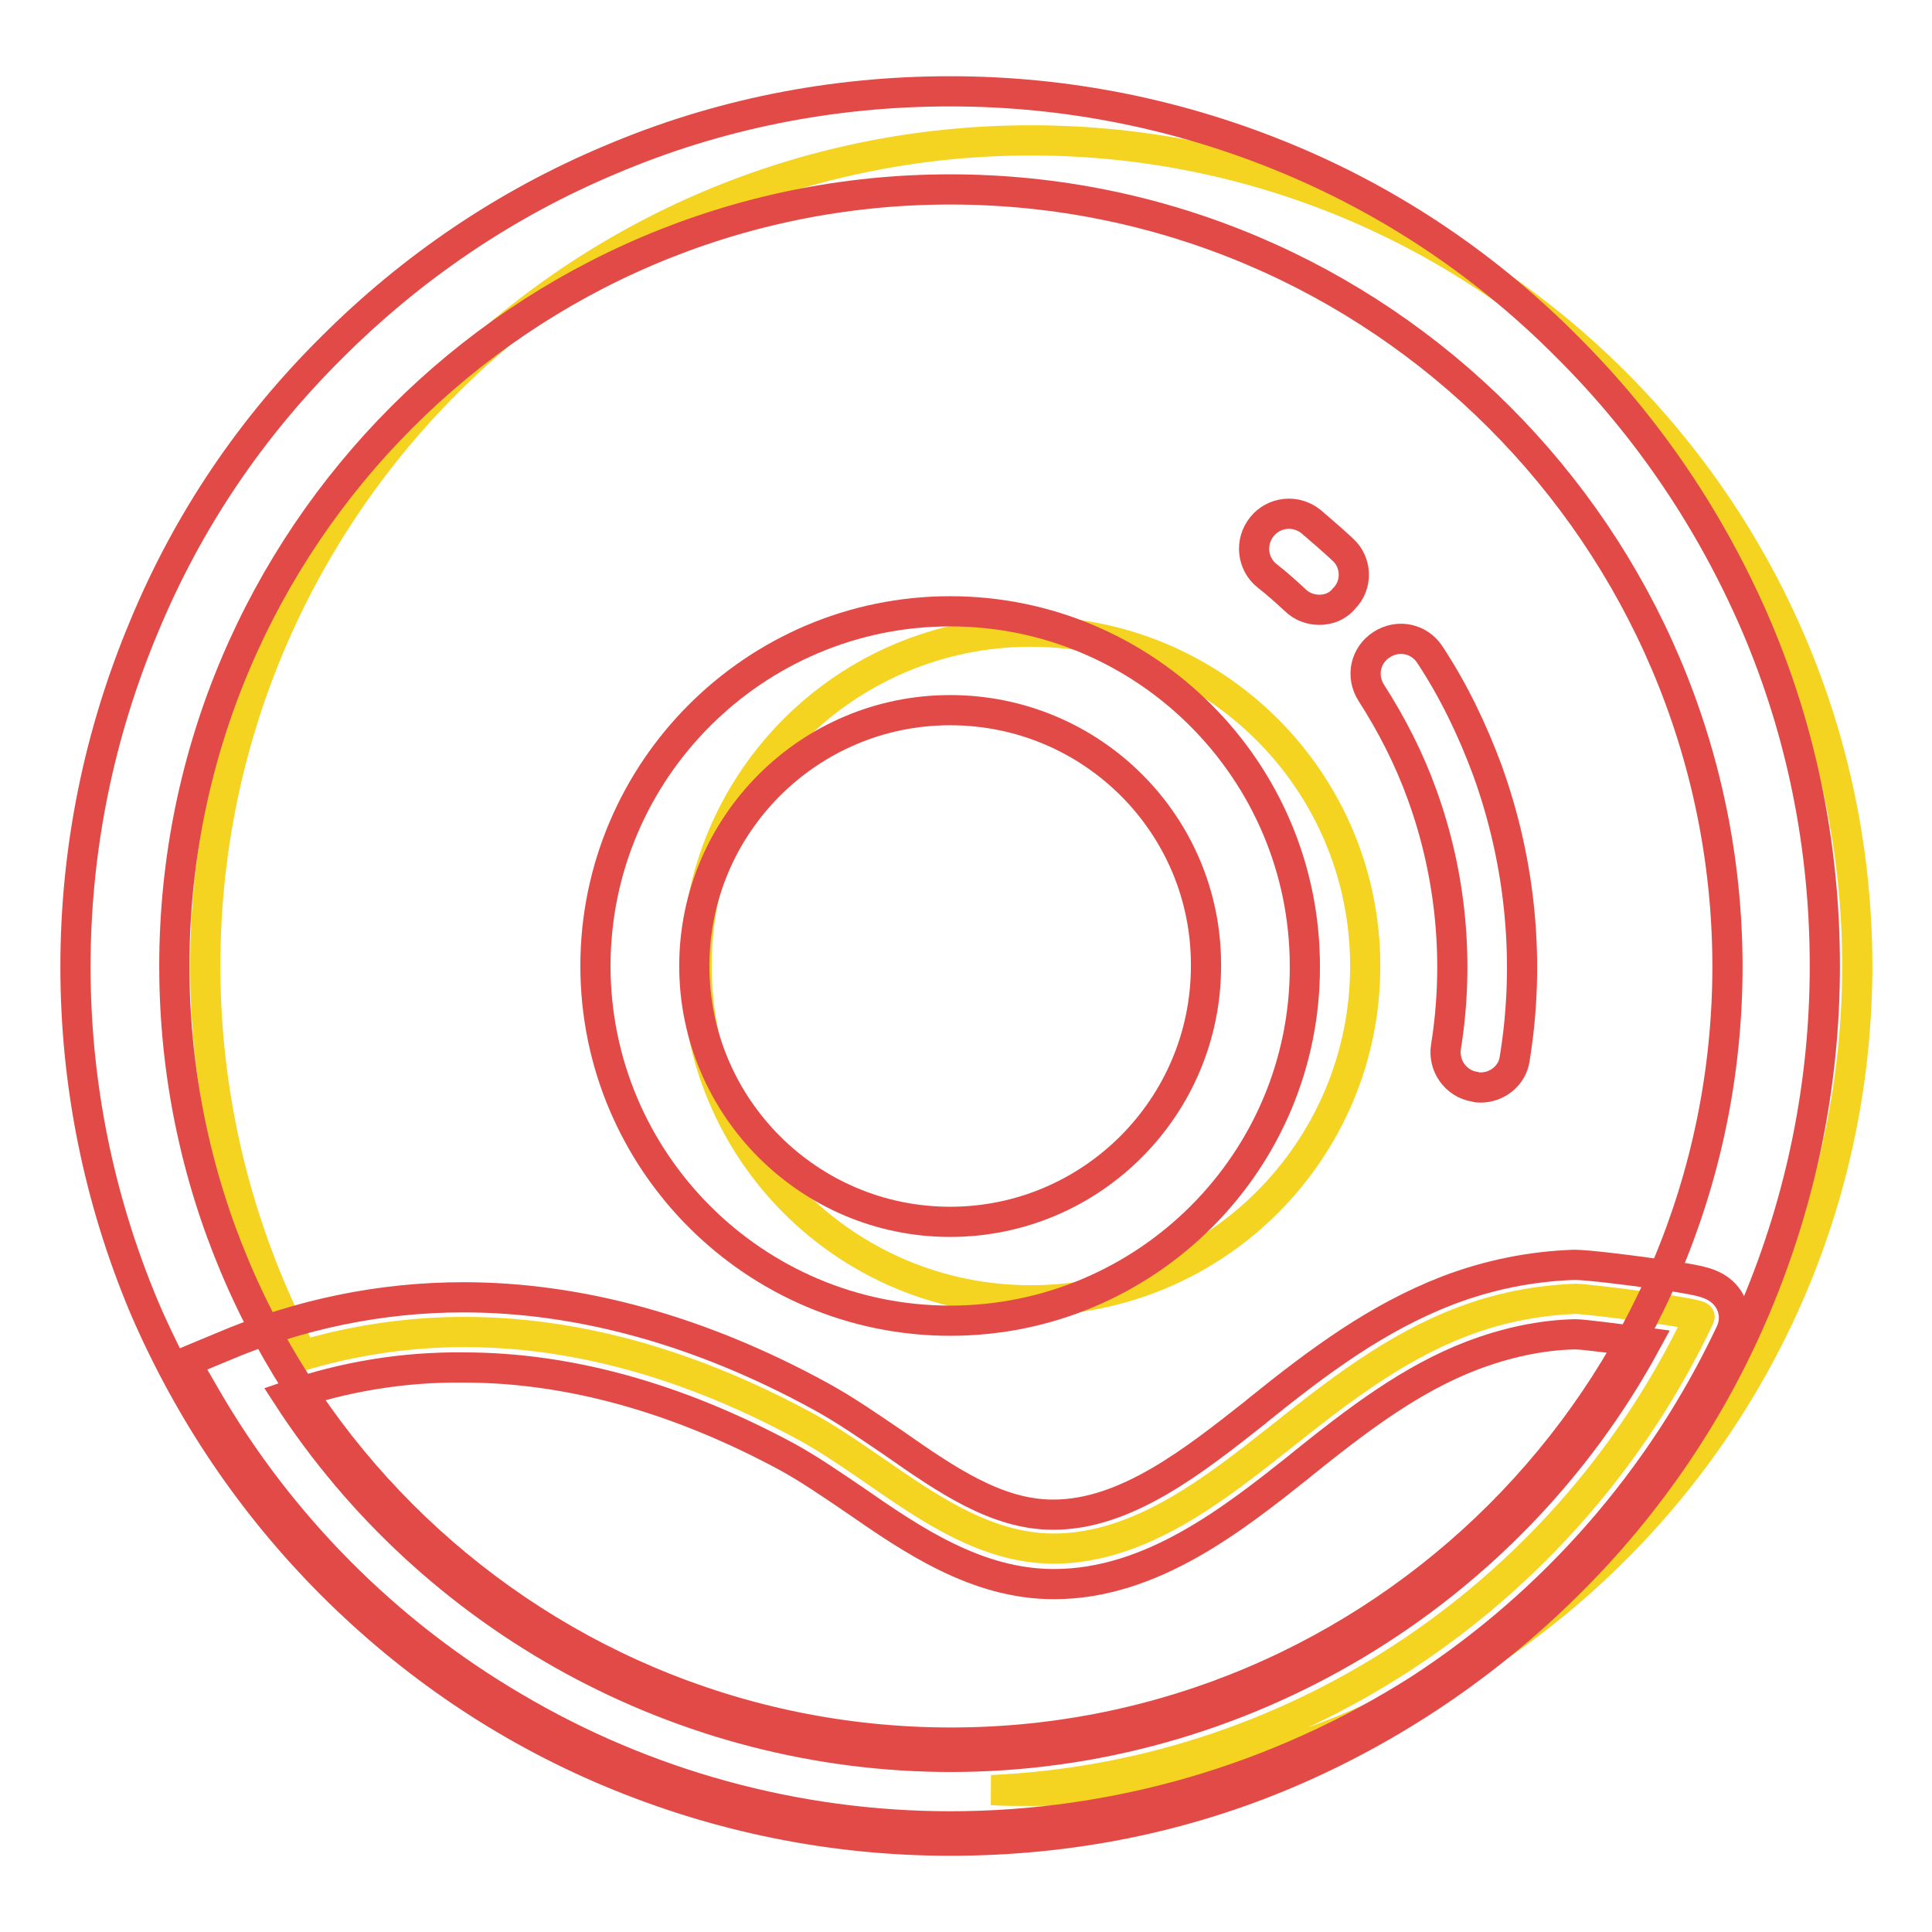 <?xml version="1.0" encoding="utf-8"?>
<!-- Svg Vector Icons : http://www.onlinewebfonts.com/icon -->
<!DOCTYPE svg PUBLIC "-//W3C//DTD SVG 1.1//EN" "http://www.w3.org/Graphics/SVG/1.1/DTD/svg11.dtd">
<svg version="1.1" xmlns="http://www.w3.org/2000/svg" xmlns:xlink="http://www.w3.org/1999/xlink" x="0px" y="0px" viewBox="0 0 256 256" enable-background="new 0 0 256 256" xml:space="preserve">
<g> <path stroke-width="4" fill-opacity="0" stroke="#f4d321"  d="M136.6,18.6c-60.4,0-109.4,49-109.4,109.4c0,18.6,4.7,36.2,12.9,51.6c22.7-6.7,45.4-2.1,66.6,9.4 c10.5,5.7,20.5,16.3,33.1,16.2c11.4-0.1,21.3-8,29.8-14.7c7.4-5.9,15.1-11.9,24-15.3c4.9-1.9,10-2.9,15.2-3.1 c1.5,0,16.6,1.9,16.4,2.4c-16.8,35.6-52.3,60.8-93.8,62.7c1.7,0.1,3.5,0.1,5.3,0.1c60.4,0,109.4-49,109.4-109.4 C246,67.6,197,18.6,136.6,18.6z M136.6,172.3c-24.5,0-44.3-19.8-44.3-44.3c0-24.5,19.8-44.3,44.3-44.3c24.5,0,44.3,19.9,44.3,44.3 C180.9,152.5,161,172.3,136.6,172.3z"/> <path stroke-width="4" fill-opacity="0" stroke="#e24a47"  d="M125.9,242c-20.4,0-40.4-5.5-57.8-15.8C51.2,216.3,37,202,27.2,185l-2.6-4.5l4.8-2 c10.3-4.4,21.1-6.6,32-6.6c15.4,0,31.4,4.4,47.3,13.1c3.3,1.8,6.6,4.1,9.7,6.2c7,4.9,13.7,9.5,21.1,9.5h0.1 c9.7,0,18.8-7.3,26.8-13.6l0.1-0.1c8.3-6.7,16-12.4,25.3-16c5.5-2.1,11.1-3.2,16.7-3.4h0.2c1.6,0,7.2,0.7,9.3,1 c1.5,0.2,3.7,0.5,5.4,0.8c2.3,0.4,4.3,0.8,5.6,2.7c0.9,1.4,1,3,0.3,4.5l0,0c-9.1,19.3-23.4,35.7-41.3,47.3 C169.4,235.7,148,242,125.9,242z M38.1,185c19.2,29.6,52.4,47.8,87.9,47.8c38.4,0,73.9-21.4,92.1-54.9c-3.8-0.5-8.3-1.1-9.4-1.1 c-4.5,0.1-9.1,1.1-13.6,2.8c-8.1,3.1-15.1,8.4-22.8,14.6l-0.1,0.1c-8.7,6.9-19.6,15.6-32.5,15.6h-0.1c-10.2,0-18.8-5.9-26.3-11.1 c-3.1-2.1-6-4.1-8.9-5.7c-14.6-7.9-29.1-11.9-42.9-11.9C53.5,181.1,45.6,182.4,38.1,185L38.1,185z"/> <path stroke-width="4" fill-opacity="0" stroke="#e24a47"  d="M125.9,243.9c-15.6,0-30.8-3.1-45.1-9.1C67,229,54.6,220.6,44,210c-10.7-10.7-19-23.1-24.9-36.8 c-6-14.3-9.1-29.5-9.1-45.1s3.1-30.8,9.1-45.1C24.9,69,33.3,56.6,44,46C54.6,35.4,67,27,80.8,21.2c14.3-6.1,29.5-9.1,45.1-9.1 c15.6,0,30.8,3.1,45.1,9.1c13.8,5.8,26.2,14.2,36.8,24.9c10.7,10.7,19,23.1,24.9,36.8c6.1,14.3,9.1,29.5,9.1,45.1 s-3.1,30.8-9.1,45.1c-5.8,13.8-14.2,26.2-24.9,36.8c-10.7,10.6-23.1,19-36.8,24.9C156.8,240.9,141.6,243.9,125.9,243.9z  M125.9,25.1C69.2,25.1,23.1,71.3,23.1,128c0,56.7,46.1,102.9,102.9,102.9c56.7,0,102.9-46.1,102.9-102.9 C228.8,71.3,182.7,25.1,125.9,25.1z"/> <path stroke-width="4" fill-opacity="0" stroke="#e24a47"  d="M174.8,80.8c-1.1,0-2.3-0.4-3.2-1.3c-1.2-1.1-2.4-2.2-3.7-3.2c-2-1.6-2.3-4.5-0.7-6.5 c1.6-2,4.5-2.3,6.5-0.7c1.4,1.2,2.8,2.4,4.2,3.7c1.9,1.7,2,4.7,0.2,6.5C177.2,80.4,176,80.8,174.8,80.8z M196.2,144.1 c-0.2,0-0.5,0-0.8-0.1c-2.5-0.4-4.2-2.8-3.8-5.3c1.8-11.2,0.7-22.8-3.2-33.5c-1.7-4.7-4-9.2-6.7-13.4c-1.4-2.2-0.8-5,1.4-6.4 c2.2-1.4,5-0.8,6.4,1.4c3.1,4.7,5.6,9.9,7.6,15.3c4.4,12.2,5.7,25.4,3.6,38.2C200.4,142.5,198.4,144.1,196.2,144.1z"/> <path stroke-width="4" fill-opacity="0" stroke="#e24a47"  d="M125.9,175c-25.9,0-47-21.1-47-47c0-25.9,21.1-47,47-47c25.9,0,47,21.1,47,47 C173,153.9,151.9,175,125.9,175z M125.9,94.1C107.2,94.1,92,109.3,92,128c0,18.7,15.2,33.9,33.9,33.9c18.7,0,33.9-15.2,33.9-33.9 C159.9,109.3,144.7,94.1,125.9,94.1z"/></g>
</svg>
